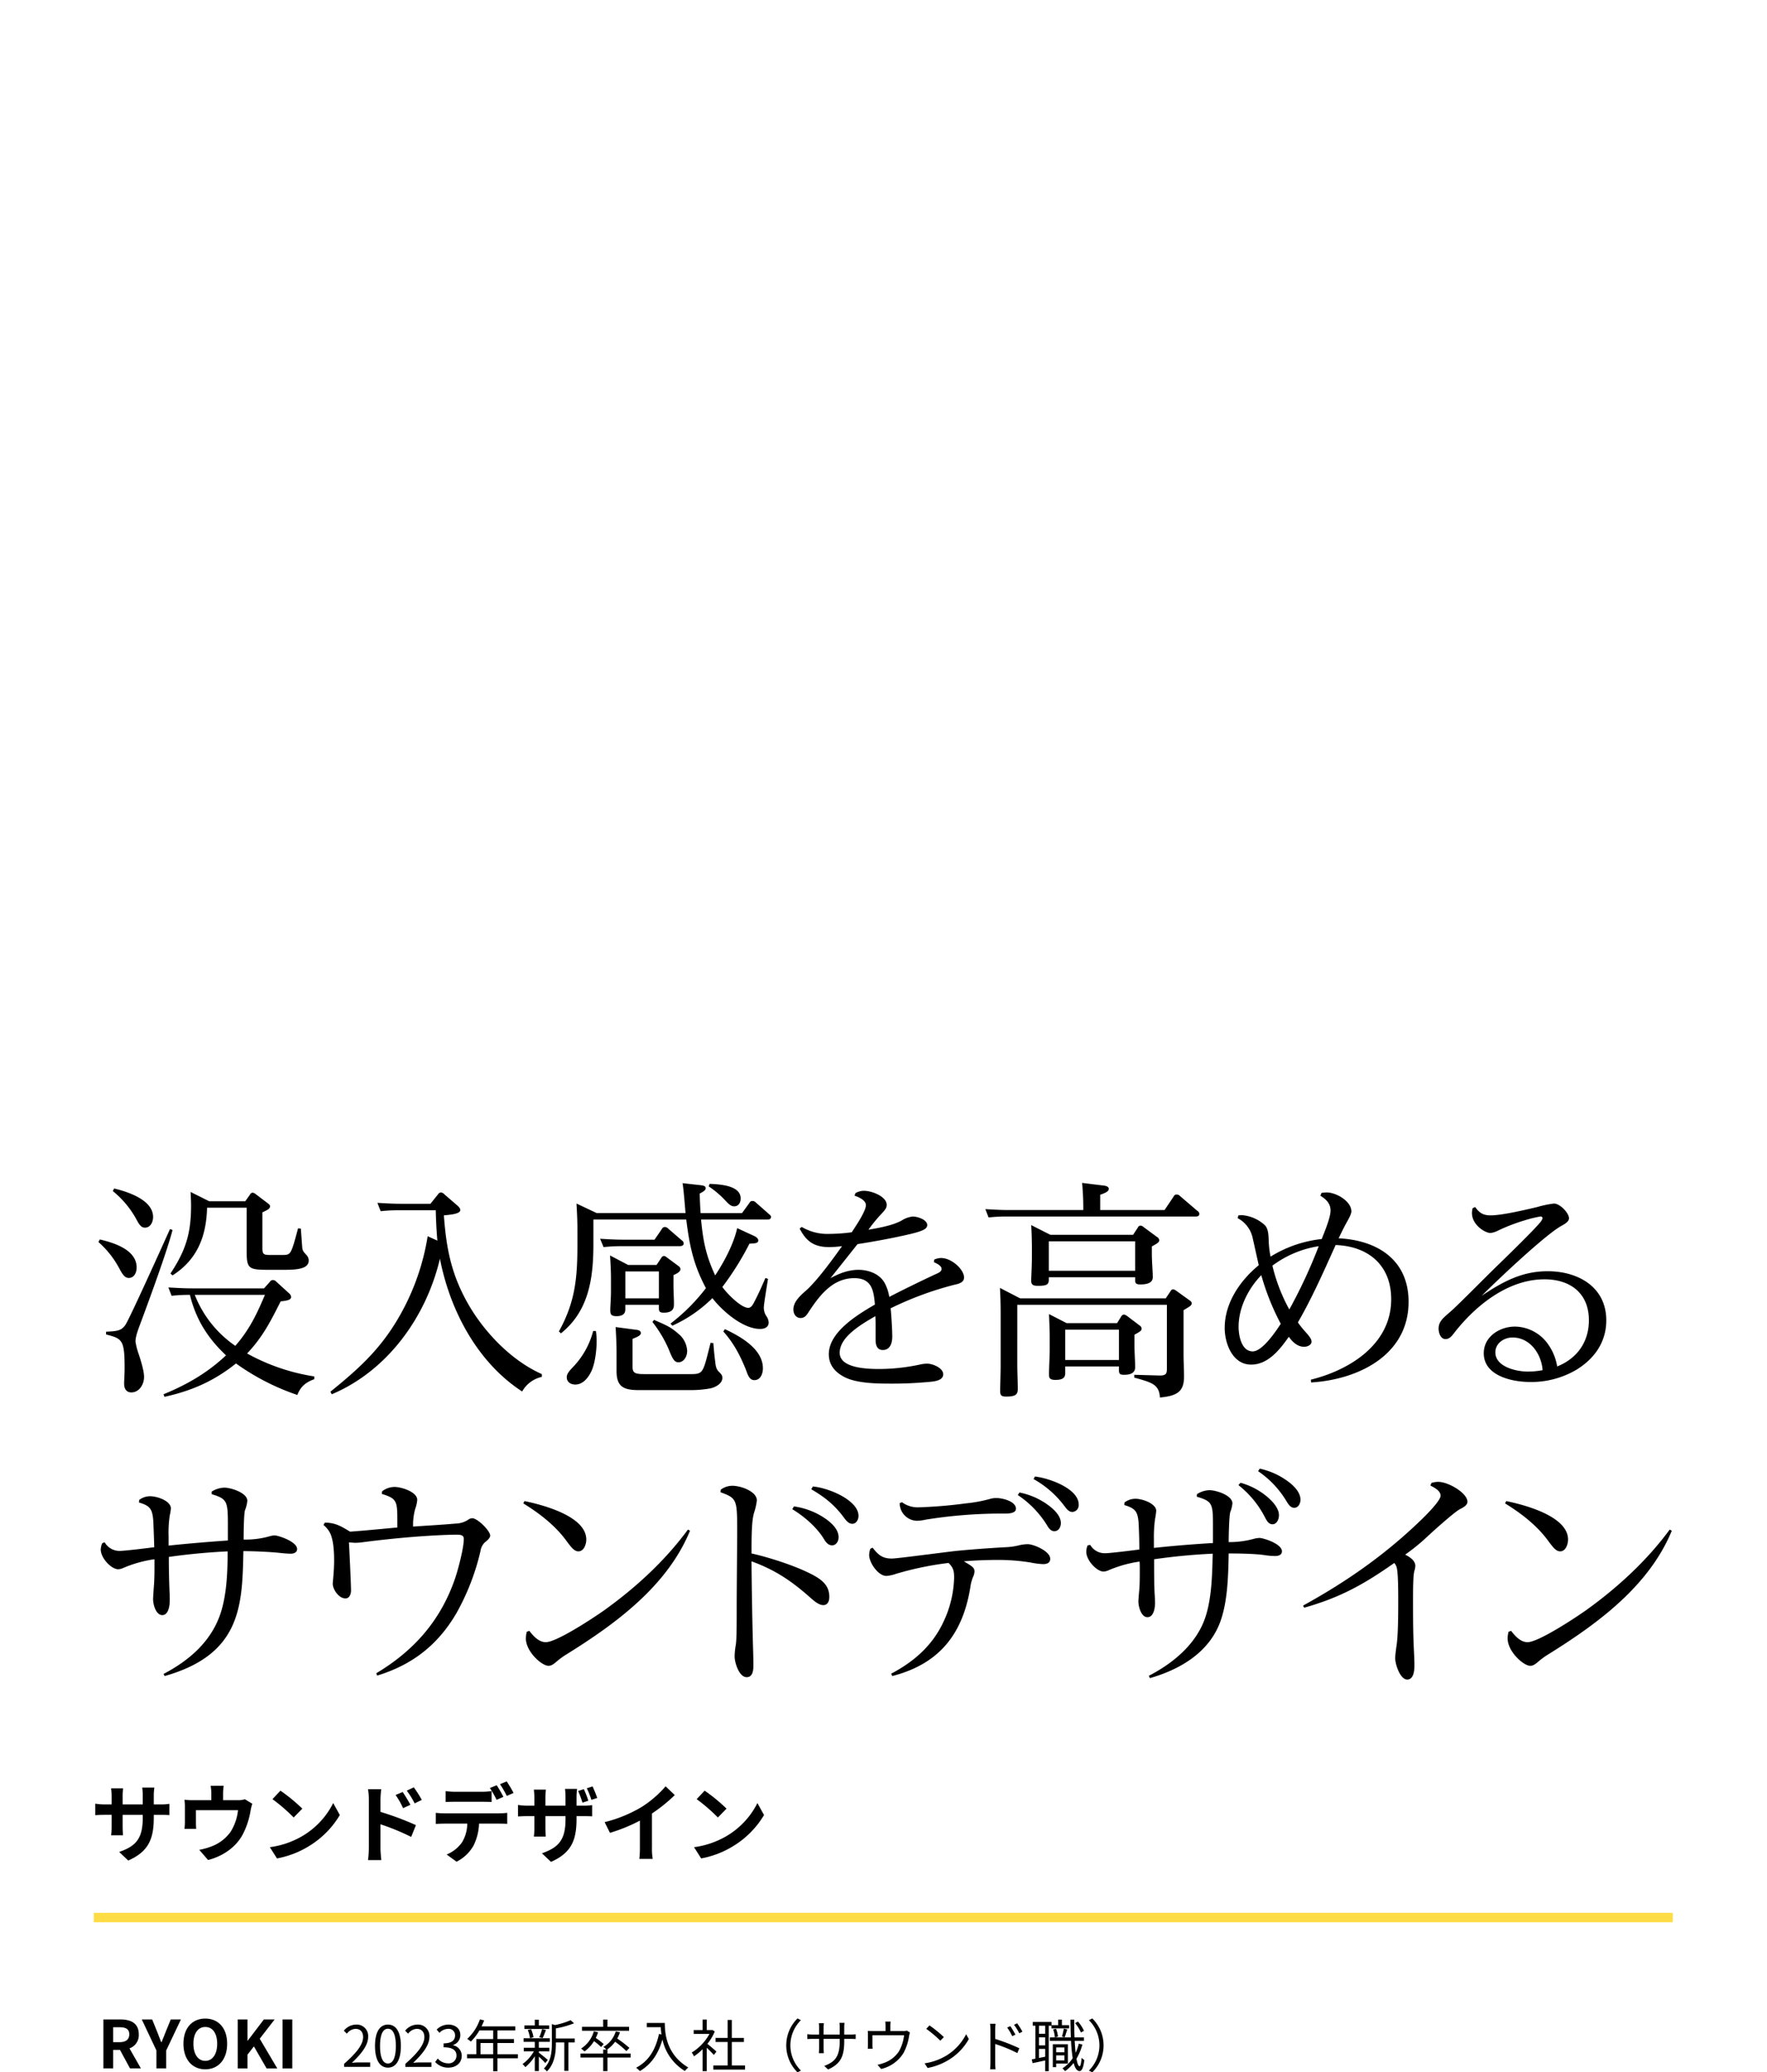 <?xml version="1.0" encoding="utf-8"?>
<svg xmlns="http://www.w3.org/2000/svg" id="ryoki_9.svg" width="750" height="879.44" viewBox="0 0 750 879.44">
  <defs>
    <style>
      .cls-1, .cls-2 {
        fill-rule: evenodd;
      }

      .cls-2 {
        fill: #fedc45;
      }

      .cls-3 {
        fill: none;
      }
    </style>
  </defs>
  <g id="svg">
    <path id="ryoki" class="cls-1" d="M43.894,1125.77h4.145v-7.85h2.885l4.257,7.85H59.8l-4.845-8.5a5.921,5.921,0,0,0,3.949-5.96c0-4.77-3.445-6.31-7.786-6.31H43.894v20.77Zm4.145-11.13v-6.33h2.689c2.661,0,4.145.75,4.145,3,0,2.21-1.484,3.33-4.145,3.33H48.039ZM66.4,1125.77h4.145v-7.6L76.791,1105H72.478l-2.073,5.07c-0.588,1.54-1.2,3-1.849,4.6H68.445c-0.644-1.6-1.2-3.06-1.793-4.6L64.58,1105h-4.4l6.218,13.17v7.6Zm20.738,0.39c5.49,0,9.271-4.12,9.271-10.85s-3.781-10.67-9.271-10.67-9.271,3.92-9.271,10.67C77.868,1122.04,81.649,1126.16,87.138,1126.16Zm0-3.59c-3.081,0-5.041-2.83-5.041-7.26,0-4.45,1.961-7.12,5.041-7.12s5.041,2.67,5.041,7.12C92.18,1119.74,90.219,1122.57,87.138,1122.57Zm13.772,3.2h4.145v-5.83l2.717-3.51,5.378,9.34h4.537l-7.45-12.59,6.33-8.18H112l-6.862,9.02h-0.084V1105H100.91v20.77Zm19.006,0h4.145V1105h-4.145v20.77Z" transform="translate(0 -248)"/>
    <path id="_2023年新卒入社_サウンド職_" data-name="2023年新卒入社（サウンド職）" class="cls-1" d="M146.049,1125.13h11.068v-1.9h-4.874c-0.888,0-1.969.1-2.881,0.17,4.13-3.92,6.891-7.5,6.891-11a4.834,4.834,0,0,0-5.114-5.22,6.739,6.739,0,0,0-5.186,2.6l1.272,1.25a4.905,4.905,0,0,1,3.65-2.04c2.184,0,3.241,1.46,3.241,3.48,0,3.03-2.545,6.53-8.067,11.36v1.3Zm18.622,0.31c3.337,0,5.474-3.05,5.474-9.18,0-6.1-2.137-9.08-5.474-9.08-3.362,0-5.5,2.96-5.5,9.08S161.309,1125.44,164.671,1125.44Zm0-1.75c-2.017,0-3.362-2.24-3.362-7.43,0-5.14,1.345-7.32,3.362-7.32,1.992,0,3.337,2.18,3.337,7.32C168.008,1121.45,166.663,1123.69,164.671,1123.69Zm7.385,1.44h11.069v-1.9h-4.874c-0.889,0-1.969.1-2.881,0.17,4.129-3.92,6.89-7.5,6.89-11a4.834,4.834,0,0,0-5.114-5.22,6.74,6.74,0,0,0-5.186,2.6l1.273,1.25a4.9,4.9,0,0,1,3.649-2.04c2.185,0,3.241,1.46,3.241,3.48,0,3.03-2.545,6.53-8.067,11.36v1.3Zm18.286,0.31c3.121,0,5.642-1.87,5.642-5.02a4.532,4.532,0,0,0-3.721-4.47v-0.09a4.407,4.407,0,0,0,3.121-4.26c0-2.78-2.161-4.42-5.114-4.42a7.03,7.03,0,0,0-4.922,2.12l1.177,1.39a5.125,5.125,0,0,1,3.649-1.7,2.7,2.7,0,0,1,2.977,2.78c0,1.9-1.248,3.37-4.874,3.37v1.68c4.058,0,5.474,1.41,5.474,3.5a3.248,3.248,0,0,1-3.577,3.3,5.823,5.823,0,0,1-4.37-2.02l-1.1,1.44A7.279,7.279,0,0,0,190.342,1125.44Zm13.6-5.69v-4.76h5.378v4.76h-5.378Zm15.87,0h-8.691v-4.76h7.035v-1.68h-7.035v-3.65h7.587v-1.73H204.4c0.384-.82.769-1.68,1.105-2.52l-1.8-.44a20.327,20.327,0,0,1-5.4,8.29,10.965,10.965,0,0,1,1.537,1.13,22.192,22.192,0,0,0,3.649-4.73h5.834v3.65h-7.155v6.44h-3.937v1.73h11.092v5.5h1.8v-5.5h8.691v-1.73Zm13.275-12.21h-4.37v-2.42h-1.728v2.42h-4.418v1.49h10.516v-1.49Zm-2.761,5.34a36.4,36.4,0,0,0,1.393-3.41l-1.633-.39a20.249,20.249,0,0,1-1.2,3.49Zm-3.889-.34a13.314,13.314,0,0,0-1.033-3.41l-1.392.36a13.8,13.8,0,0,1,.936,3.46Zm6.074,9.63c-0.552-.5-2.881-2.4-3.794-3.07v-0.58h4.466v-1.51h-4.466v-2.52h4.658v-1.52h-11.14v1.52h4.754v2.52h-4.682v1.51h4.3a16.82,16.82,0,0,1-4.826,5.41,7.566,7.566,0,0,1,1.2,1.3,19.4,19.4,0,0,0,4.01-4.62v6.3h1.728v-6.11a36.339,36.339,0,0,1,2.737,2.7Zm11.452-9.1h-8.019v-4.28a39.278,39.278,0,0,0,7.707-2.16l-1.44-1.32a32.457,32.457,0,0,1-6.675,2.07l-1.3-.41v8.36c0,3.36-.337,7.52-3.386,10.5a4.537,4.537,0,0,1,1.273,1.24c3.361-3.33,3.817-8.14,3.817-11.72v-0.6h3.578v12.06h1.752v-12.06h2.689v-1.68Zm23.047-4.95h-9.172v-3.07h-1.824v3.07h-8.98v1.68h19.976v-1.68Zm-10.78,7.33a30,30,0,0,0-3.362-2.6,15.611,15.611,0,0,0,.985-2.42l-1.8-.39a12.847,12.847,0,0,1-5.4,7.31,14,14,0,0,1,1.441,1.22,15.016,15.016,0,0,0,4.033-4.37,27.307,27.307,0,0,1,3,2.5Zm11.452,4.01h-9.844v-1.66H257.65a13.953,13.953,0,0,0,3.434-3.34,39.729,39.729,0,0,1,4.777,3.97l1.3-1.35a48.687,48.687,0,0,0-5.186-3.99,14.688,14.688,0,0,0,1.176-2.66l-1.8-.36a11.326,11.326,0,0,1-5.258,6.6,8.245,8.245,0,0,1,1.32,1.13h-1.392v1.66H246.39v1.71h9.628v5.76h1.824v-5.76h9.844v-1.71Zm6.865-12.97v1.78h5.906c0.048,0.91.144,1.96,0.312,3.07l-1.056-.17c-1.465,6.73-4.418,11.56-9.724,14.32a11.637,11.637,0,0,1,1.609,1.42c4.777-2.81,7.8-7.19,9.579-13.41a20.735,20.735,0,0,0,9.532,13.38,8.635,8.635,0,0,1,1.44-1.49c-9.411-5.59-9.963-14.65-9.963-18.9h-7.635Zm29.553,12.13c-0.6-.53-2.713-2.38-3.842-3.27a21.585,21.585,0,0,0,3.121-5.24l-1.008-.67-0.312.07h-2.089v-4.46h-1.752v4.46h-3.77v1.64h6.675a20.892,20.892,0,0,1-7.515,7.88,7.816,7.816,0,0,1,.936,1.61,22.654,22.654,0,0,0,3.674-3.01v9.32h1.752v-9.94c1.081,1.01,2.4,2.35,3.025,3.05Zm6.53,5.91v-9.97h5.114v-1.73h-5.114v-7.62h-1.776v7.62H303.72v1.73h5.138v9.97h-6.075v1.75h13.445v-1.75h-5.594Zm23.095-8.53a16,16,0,0,0,4.778,11.44l1.44-.75a15.029,15.029,0,0,1,0-21.38l-1.44-.74A15.961,15.961,0,0,0,333.729,1116Zm24.607-1.9v-0.86h2.641c1.057,0,1.945.05,2.209,0.07v-2.02a17.258,17.258,0,0,1-2.209.12h-2.641v-3a18.164,18.164,0,0,1,.12-1.97H356.3a13.368,13.368,0,0,1,.12,1.97v3h-6.842v-3.07a15,15,0,0,1,.12-1.76h-2.137a14.977,14.977,0,0,1,.1,1.76v3.07h-2.593a17.178,17.178,0,0,1-2.4-.17v2.09c0.288-.02,1.369-0.09,2.4-0.09h2.593v3.89c0,0.91-.072,1.95-0.1,2.19h2.113c-0.024-.24-0.1-1.3-0.1-2.19v-3.89h6.842v1.01c0,6.72-2.184,8.79-6.554,10.47l1.609,1.51C356.968,1123.78,358.336,1120.49,358.336,1114.1Zm19.71-8.21h-2.305a13.364,13.364,0,0,1,.12,1.8v2.23h-5.306a21.932,21.932,0,0,1-2.233-.09,16.066,16.066,0,0,1,.072,1.85v4.22c0,0.46-.024,1.11-0.072,1.54h2.089a9.245,9.245,0,0,1-.1-1.44v-4.3h13.421a17.658,17.658,0,0,1-2.281,7.01,12.8,12.8,0,0,1-6.507,4.83,12.653,12.653,0,0,1-2.5.68l1.561,1.8a15.246,15.246,0,0,0,9.508-6.8,22.474,22.474,0,0,0,2.353-7.23c0.1-.46.24-1.08,0.36-1.44l-1.3-.82a4.732,4.732,0,0,1-1.656.19H377.9v-2.23A10.557,10.557,0,0,1,378.046,1105.89Zm16.468,1.63-1.369,1.47a49.621,49.621,0,0,1,5.978,5.02l1.513-1.52A53.216,53.216,0,0,0,394.514,1107.52Zm-2.065,16.1,1.272,1.97a26.283,26.283,0,0,0,9.436-3.73,24,24,0,0,0,8.067-8.55l-1.152-2.04a22.663,22.663,0,0,1-8.019,8.84A24.824,24.824,0,0,1,392.449,1123.62Zm36.372-15.79-1.321.6a24.233,24.233,0,0,1,2.137,3.65l1.368-.62A36.281,36.281,0,0,0,428.821,1107.83Zm2.9-1.2-1.321.63a23.087,23.087,0,0,1,2.233,3.6l1.345-.67A32.134,32.134,0,0,0,431.726,1106.63Zm-11.333,16.7a26.242,26.242,0,0,1-.144,2.83h2.3c-0.072-.77-0.144-2.06-0.144-2.83v-7.91a61.2,61.2,0,0,1,9.412,3.85l0.84-2.04a81.272,81.272,0,0,0-10.252-3.97v-3.91a22.175,22.175,0,0,1,.168-2.5H420.2a15.1,15.1,0,0,1,.192,2.5v13.98Zm39.709-13.5a15.654,15.654,0,0,0-2.545-3.92l-1.224.65a16.7,16.7,0,0,1,2.473,3.96Zm-16.47,1.25h-2.641v-3.42h2.641v3.42Zm-2.641,10.25v-3.84h2.641v3.34Zm2.641-5.33h-2.641v-3.43h2.641V1116Zm2.665-8.34v1.13h7.491v-1.37h-3.049v-2.35h-1.585v2.35h-2.833v-1.37h-7.947v1.61h1.1v13.99l-1.513.28,0.312,1.61c1.537-.31,3.433-0.72,5.354-1.15v4.56h1.513v-19.29H446.3Zm5.618,4.93c0.312-.87.721-2.21,1.1-3.36l-1.465-.32a30.132,30.132,0,0,1-.816,3.37Zm-0.1,4.28v2.06h-3.5v-2.06h3.5Zm-3.5,5.5v-2.14h3.5v2.14h-3.5Zm4.946,1.34v-8.19h-6.387v9.71h1.441v-1.52h4.946Zm-6.243-14.48a12.562,12.562,0,0,1,.721,3.38l1.32-.31a11.478,11.478,0,0,0-.816-3.34Zm10.877,6.07a20.861,20.861,0,0,1-1.345,3.87c-0.168-1.49-.288-3.19-0.384-5.09h3.913v-1.47h-3.985c-0.1-2.33-.144-4.9-0.144-7.54h-1.585c0.024,2.67.072,5.21,0.168,7.54H445.6v1.47h9a67.261,67.261,0,0,0,.7,7.35,14.525,14.525,0,0,1-4.346,4.32,8.932,8.932,0,0,1,1.1,1.2,16.748,16.748,0,0,0,3.65-3.5c0.552,2.16,1.368,3.43,2.5,3.46,0.768,0.02,1.608-.96,2.04-4.71a5.188,5.188,0,0,1-1.176-.91c-0.144,2.23-.456,3.57-0.816,3.57-0.553-.02-1.009-1.2-1.345-3.19a23.089,23.089,0,0,0,2.5-6.03Zm10.513,0.7a15.96,15.96,0,0,0-4.777-11.43l-1.441.74a15.027,15.027,0,0,1,0,21.38l1.441,0.75A16,16,0,0,0,468.407,1116Z" transform="translate(0 -248)"/>
    <path id="長方形_1136" data-name="長方形 1136" class="cls-2" d="M39.8,1059.75H710v4.01H39.8v-4.01Z" transform="translate(0 -248)"/>
    <path id="サウンドデザイン" class="cls-1" d="M65.267,1019.36v-1.19h2.664c1.908,0,3.169.04,3.961,0.11v-4.79a21.38,21.38,0,0,1-3.961.25H65.267v-3.78a22.712,22.712,0,0,1,.252-3.35H60.37a23.772,23.772,0,0,1,.216,3.35v3.78H52.053v-3.56a22.161,22.161,0,0,1,.216-3.25H47.156c0.108,1.09.216,2.2,0.216,3.25v3.56h-3.06a23.3,23.3,0,0,1-3.889-.32v4.9c0.792-.07,2.088-0.15,3.889-0.15h3.06v4.9a29.172,29.172,0,0,1-.216,3.79H52.2c-0.036-.72-0.144-2.2-0.144-3.79v-4.9h8.533v1.37c0,8.87-3.061,11.96-10.01,14.38l3.853,3.64C63.107,1033.74,65.267,1028.3,65.267,1019.36Zm29.673-13.51H89.4a17.856,17.856,0,0,1,.288,3.32v2.77H81.978a28.736,28.736,0,0,1-3.673-.18,23.119,23.119,0,0,1,.18,3.1v6.23a27.3,27.3,0,0,1-.18,3.03h4.969c-0.072-.72-0.108-1.84-0.108-2.67v-5.26h17.859a21.384,21.384,0,0,1-3.2,9.26,17.568,17.568,0,0,1-8.173,6.16,29.163,29.163,0,0,1-5.077,1.41l3.745,4.32c6.409-1.66,11.81-5.48,14.691-10.81a33.538,33.538,0,0,0,3.348-10.19,23.944,23.944,0,0,1,.72-2.88l-3.132-1.91a8.958,8.958,0,0,1-2.989.39H94.688v-2.77A26.258,26.258,0,0,1,94.94,1005.85Zm24.093,2.06-3.385,3.6a74.9,74.9,0,0,1,9,7.78l3.672-3.75A73.042,73.042,0,0,0,119.033,1007.91Zm-4.5,23.99,3.025,4.76a39.246,39.246,0,0,0,13.358-5.08,38.369,38.369,0,0,0,13.322-13.33l-2.808-5.08a33.942,33.942,0,0,1-13.107,14.01A37.036,37.036,0,0,1,114.532,1031.9Zm56.39-23.42-3.024,1.26a31.141,31.141,0,0,1,3.168,5.59l3.133-1.41C173.37,1012.3,171.93,1010,170.922,1008.48Zm4.717-1.98-2.989,1.41a33.55,33.55,0,0,1,3.349,5.4l3.024-1.48A47.7,47.7,0,0,0,175.639,1006.5Zm-19.083,25.87a39.205,39.205,0,0,1-.36,5.01h5.653c-0.181-1.48-.361-4-0.361-5.01v-10.2a97.038,97.038,0,0,1,13.035,5.37l2.016-5.01a125.268,125.268,0,0,0-15.051-5.62v-5.26a39.2,39.2,0,0,1,.325-4.36H156.2a25.532,25.532,0,0,1,.36,4.36v20.72Zm32.59-24.28v4.64c1.08-.07,2.628-0.1,3.852-0.1h11.774c1.26,0,2.665.03,3.889,0.1v-4.64a28.275,28.275,0,0,1-3.889.29H193A26.933,26.933,0,0,1,189.146,1008.09Zm-4.177,9.22v4.72c1.008-.07,2.412-0.14,3.456-0.14h9.9a15.519,15.519,0,0,1-2.232,7.96,14.722,14.722,0,0,1-6.517,5.15l4.212,3.06a17.024,17.024,0,0,0,7.238-6.92,22.82,22.82,0,0,0,2.3-9.25h8.677c1.009,0,2.377.03,3.277,0.1v-4.68a28.131,28.131,0,0,1-3.277.22H188.425A28.176,28.176,0,0,1,184.969,1017.31Zm25.852-11.71-2.88,1.19a45.731,45.731,0,0,1,2.844,5.01l2.881-1.26A56.4,56.4,0,0,0,210.821,1005.6Zm4.249-1.62-2.845,1.19a42.694,42.694,0,0,1,2.881,4.97l2.88-1.26A56.65,56.65,0,0,0,215.07,1003.98Zm32.734,3.28-2.412.79a47.13,47.13,0,0,1,1.836,4.94l2.484-.8A36.685,36.685,0,0,0,247.8,1007.26Zm3.709-1.15-2.449.79a32.044,32.044,0,0,1,1.944,4.9l2.485-.79C253.025,1009.64,252.2,1007.55,251.513,1006.11Zm-6.806,13.79v-1.18h2.7c1.872,0,3.132.03,3.925,0.1v-4.79a21.391,21.391,0,0,1-3.961.25h-2.665v-3.78a23.205,23.205,0,0,1,.252-3.35h-5.148a23.79,23.79,0,0,1,.216,3.35v3.78h-8.534v-3.53a28.9,28.9,0,0,1,.216-3.28H226.6c0.108,1.12.216,2.2,0.216,3.25v3.56h-3.06a23.718,23.718,0,0,1-3.889-.32v4.9c0.792-.04,2.089-0.14,3.889-0.14h3.06v4.89a29.172,29.172,0,0,1-.216,3.79h5.041c-0.036-.72-0.144-2.16-0.144-3.79v-4.89h8.534v1.36c0,8.87-3.061,11.96-10.01,14.41l3.853,3.64C242.583,1034.28,244.707,1028.84,244.707,1019.9Zm11.923,1.37,2.268,4.54a71.233,71.233,0,0,0,12.71-5.19v11.53a40.261,40.261,0,0,1-.252,4.72h5.689a24.756,24.756,0,0,1-.324-4.72V1017.6a66.485,66.485,0,0,0,9.686-7.82l-3.889-3.71a45.9,45.9,0,0,1-10.153,8.75A57.653,57.653,0,0,1,256.63,1021.27Zm42.456-13.36-3.385,3.6a74.884,74.884,0,0,1,9,7.78l3.673-3.75A73.042,73.042,0,0,0,299.086,1007.91Zm-4.5,23.99,3.024,4.76a39.238,39.238,0,0,0,13.358-5.08,38.38,38.38,0,0,0,13.323-13.33l-2.809-5.08a33.933,33.933,0,0,1-13.106,14.01A37.043,37.043,0,0,1,294.585,1031.9Z" transform="translate(0 -248)"/>
    <path id="没入感を高める_サウンドデザイン" data-name="没入感を高める サウンドデザイン" class="cls-1" d="M48.466,752.361l-0.59,1.082a40.905,40.905,0,0,1,9.632,11.309c1.474,2.754,2.261,4.229,4.03,4.229,2.359,0,3.44-2.459,3.44-4.524C64.978,757.18,54.166,753.737,48.466,752.361Zm40.3,5.409L80.9,753.836c0.1,1.967.2,3.934,0.2,5.8,0,11.8-2.261,18.98-8.748,28.814l0.885,0.787c10.517-6.687,14.35-16.62,14.645-28.716h16.807v18.194c0,7.867.786,8.162,9.829,8.162h5.8c5.5,0,10.713-.3,10.713-3.934a3.284,3.284,0,0,0-.885-2.262c-1.278-1.376-1.769-1.966-1.867-3.343s-0.3-4.032-.59-7.966l-1.179-.1c-1.475,5.507-2.261,8.457-3.146,9.932-0.786,1.279-1.67,1.377-3.341,1.377h-5.5c-2.654,0-3.146-.393-3.146-2.95V762.49c2.163-.983,3.244-1.574,3.244-2.557,0-.492-0.3-0.787-1.081-1.377l-4.915-3.737a3.027,3.027,0,0,0-1.376-.688,1.441,1.441,0,0,0-1.179.885L104.1,757.77H88.763ZM45.026,813.137v1.18c6.978,1.77,7.863,2.36,7.863,14.456,0,2.459-.2,4.819-0.2,6.491,0,1.967.885,3.638,3.047,3.638,3.342,0,5.406-3.343,5.406-6.589,0-2.655-1.474-7.277-2.359-9.932a27.56,27.56,0,0,1-1.278-5.114c0-1.869.983-4.622,1.671-6.491,3.538-9.441,11.795-31.863,14.055-40.812l-1.081-.393C69.7,775.078,55.346,806.843,53.38,809.99,51.709,812.743,49.645,812.94,45.026,813.137ZM42.372,774l-0.59,1.082A39.974,39.974,0,0,1,50.431,785.9c1.376,2.556,2.359,4.425,4.226,4.425,2.359,0,3.342-2.36,3.342-4.425C58,778.323,48.269,775.373,42.372,774Zm62.51,48.385c6.684-7.081,9.927-13.572,14.252-22.127,3.047-.3,4.423-0.689,4.423-1.869a2.158,2.158,0,0,0-.786-1.475l-5.5-5.015a2.059,2.059,0,0,0-1.376-.689,1.425,1.425,0,0,0-1.278.689l-2.556,2.851H81.49c-3.342,0-6.683-.2-10.025-0.393l1.376,3.54a68.442,68.442,0,0,1,7.765-.393c2.555,10.424,7.568,18.39,15.333,25.667-7.961,7.475-16.512,12.392-26.537,16.522l0.393,1.082c11.6-2.557,21.034-6.687,30.371-14.161a98.986,98.986,0,0,0,26.046,13.374c1.376-3.639,3.636-5.409,7.175-6.687v-1.18A85.983,85.983,0,0,1,104.882,822.381Zm-5.012-3.246A47.1,47.1,0,0,1,82.67,797.5h29.781C109.01,805.663,105.767,812.448,99.87,819.135ZM182.7,758.851h-12.58c-3.342,0-6.586-.2-9.927-0.393l1.376,3.54a68.43,68.43,0,0,1,7.764-.393h15.628c0.1,4.327.3,8.556,0.688,12.883l-4.128-1.869a99.878,99.878,0,0,1-13.367,36.289c-7.667,12.588-16.611,20.553-27.914,29.7l0.59,1.082c23.785-10.031,40.1-32.945,45.9-57.53,4.226,21.832,15.824,43.959,34.892,56.35a12.779,12.779,0,0,1,8.354-6.2v-1.18c-12.58-5.605-23.687-17.013-30.665-28.716-7.568-12.883-9.829-23.9-10.91-38.648,3.243-.3,6.978-0.689,6.978-2.262,0-.885-1.081-1.771-1.769-2.361l-4.914-4.228a2.692,2.692,0,0,0-1.475-.885,1.624,1.624,0,0,0-1.277.786Zm70.541,3.934-8.551-4.032c0.2,3.54.393,7.179,0.393,10.818v6.589c0,14.063-.885,24.29-7.863,36.878l0.885,0.787c11.892-9.539,13.76-23.5,13.76-37.862V765.539h39.413c1.376,11.014,3.047,19.176,8.354,29.109A80.7,80.7,0,0,1,284.59,809.7l0.787,0.885a57.7,57.7,0,0,0,17-11.7c4.227,5.507,12.974,13.079,20.248,13.079,1.867,0,3.636-.688,3.636-2.753a5.174,5.174,0,0,0-.884-2.557,6.473,6.473,0,0,1-1.18-3.737c0-1.574,1.474-10.031,1.769-12.195l-1.081-.393c-1.474,3.442-2.948,6.786-4.718,10.129-0.491.984-1.277,2.557-2.555,2.557-3.145,0-9.239-6.294-11.008-8.851a122.568,122.568,0,0,0,11.5-18.39c2.851-.1,3.735-0.295,3.735-1.377,0-1.18-1.671-1.868-2.555-2.261l-6.389-2.951c-1.474,6.688-5.5,14.26-9.337,20.062-3.932-8.457-5.111-14.554-6-23.7H325.38c0.786,0,1.867,0,1.867-1.082,0-.492-0.1-0.59-0.786-1.18l-5.7-5.016a1.855,1.855,0,0,0-1.376-.59,1.279,1.279,0,0,0-1.278.787l-3.145,4.327H297.368c-0.2-2.754-.3-5.507-0.393-8.261,1.671-.885,2.555-1.475,2.555-2.262,0-.885-0.688-1.18-2.752-1.376L289.7,750.1c0.492,2.655.983,9.441,1.278,12.686H253.237ZM301.2,750.394l-0.393,1.082a39.066,39.066,0,0,1,6.88,5.8c1.671,1.77,2.555,2.655,3.931,2.655,1.966,0,2.752-1.672,2.752-3.343C314.371,751.181,306.017,750.591,301.2,750.394ZM254.711,773.7l1.474,3.54a66.738,66.738,0,0,1,7.667-.393h24.375c0.786,0,1.966-.1,1.966-1.18a1.677,1.677,0,0,0-.786-1.279l-5.7-4.917a2.432,2.432,0,0,0-1.474-.786,1.583,1.583,0,0,0-1.376.983l-3.047,4.425H264.638C261.3,774.094,258.053,773.9,254.711,773.7ZM266.6,784.814l-7.666-4.032c0.2,3.343.393,6.589,0.393,9.932v5.016c0,3.344-.3,6.491-0.3,8.261s0.393,2.557,2.654,2.557c1.965,0,3.734-.59,3.734-2.852v-1.967h14.252V803.2c0,1.278.3,1.868,2.064,1.868,4.128,0,4.325-2.163,4.325-3.638,0-2.754-.2-5.311-0.2-7.769v-4.524c1.081-.492,2.949-1.377,2.949-2.459a1.569,1.569,0,0,0-.786-1.376l-4.915-3.639a2.617,2.617,0,0,0-1.376-.688,1.647,1.647,0,0,0-1.081.885l-1.966,2.95H266.6Zm-1.18,2.753h14.252v11.408H265.424V787.567Zm12.188,20.554-0.688.885a52.43,52.43,0,0,1,6.88,11.506c1.474,3.639,2.261,5.606,4.128,5.606,2.261,0,3.735-2.36,3.735-4.819a9.983,9.983,0,0,0-3.833-7.376C284.3,810.776,281.74,809.99,277.612,808.121ZM261.3,811.17c0.2,3.54.394,7.08,0.394,10.621v7.966c0,6.49,2.653,8.162,9.337,8.162h21.132a47.715,47.715,0,0,0,9.14-.688c2.163-.394,5.308-1.967,5.308-4.524,0-1.082-.59-1.672-1.475-2.557-1.179-1.18-1.376-2.459-1.572-4.327-0.3-2.36-.492-4.131-0.786-7.868l-1.18-.1-0.688,2.754c-2.457,9.736-2.654,10.522-7.47,10.522H273.287c-4.521,0-4.816-.885-4.816-3.737V816.185c2.752-1.082,3.539-1.672,3.539-2.458,0-1.279-1.671-1.377-2.556-1.476Zm46.392,0.885-0.688.983c4.423,4.917,7.175,10.228,9.632,16.325,0.786,2.164,1.474,4.327,3.538,4.327,2.654,0,3.637-2.753,3.637-5.015C323.807,820.414,314.175,815.1,307.688,812.055Zm-54.746.787h-1.179A34.568,34.568,0,0,1,243.8,827.5c-2.064,2.163-3.243,3.442-3.243,4.917,0,2.163,1.769,3.147,3.636,3.147,3.047,0,5.21-2.557,6.487-5.016,1.868-3.343,2.556-9.539,2.556-13.374A31.938,31.938,0,0,0,252.942,812.842ZM368.6,769.866a65.34,65.34,0,0,1,5.012-6.2c1.868-1.967,2.752-2.95,2.752-4.327,0-3.54-6.192-6-9.73-6a7.654,7.654,0,0,0-3.538.984l-0.394,1.081c1.671,0.59,4.817,1.869,4.817,4.032,0,2.361-3.342,7.474-6,11.507a76.194,76.194,0,0,1-9.435.688,21.516,21.516,0,0,1-11.795-2.95l-0.885.688c2.851,5.507,6.193,7.867,12.581,7.867a49.879,49.879,0,0,0,5.406-.393c-3.833,5.409-10.615,14.751-15.431,18.98-2.261,1.967-5.209,4.622-5.209,7.868,0,1.868,1.081,3.638,3.047,3.638,1.67,0,2.457-1.081,3.243-2.262,4.62-7.08,10.222-14.653,19.559-14.653,7.47,0,8.256,5.311,8.748,11.211-7.274,4.229-19.559,11.605-19.559,21.046,0,4.622,2.653,7.671,6.683,9.736,4.718,2.458,12.679,2.753,17.987,2.753a168.521,168.521,0,0,0,18.674-.786c1.966-.2,5.209-0.689,5.209-3.147,0-2.754-4.521-4.524-6.781-4.524a13.066,13.066,0,0,0-2.752.3,83.86,83.86,0,0,1-17.2,1.967c-4.717,0-17.2-.1-17.2-6.884,0-6.491,8.256-11.605,15.136-15.538,0.1,1.573.1,3.048,0.1,4.523v5.606c0,2.065.589,4.229,3.047,4.229,3.243,0,4.029-3.147,4.029-5.7,0-2.852-.393-9.146-0.688-12a139.835,139.835,0,0,1,26.833-9.933c1.769-.393,4.324-0.885,4.324-3.147,0-3.343-5.209-8.26-9.73-8.26a7.226,7.226,0,0,0-2.949.688l-0.1,1.082c1.081,0.491,3.243,1.475,3.243,2.852,0,1.18-1.474,1.77-2.358,2.163-4.325,1.967-15.628,7.474-19.854,9.736a17.75,17.75,0,0,0-2.163-6.294c-2.26-3.639-6.782-5.212-10.91-5.212-4.324,0-8.256,1.573-11.892,3.54q5.9-7.375,11.5-14.456c7.077-1.082,15.53-2.655,22.213-4.229,5.308-1.278,7.372-2.163,7.372-3.835,0-2.36-4.227-3.639-6.094-3.639a10.491,10.491,0,0,0-4.718,1.672C378.819,768.1,373.02,769.079,368.6,769.866Zm98.379-8.359v-6.491c1.671-.59,3.637-1.279,3.637-2.459s-1.573-1.376-2.458-1.475L459.31,750c0.294,3.443.491,6.983,0.491,10.425v1.082H428.054c-3.243,0-6.585-.2-9.828-0.394l1.376,3.541a66.722,66.722,0,0,1,7.666-.394h79.907c0.787,0,1.868,0,1.868-1.082a1.446,1.446,0,0,0-.786-1.278l-7.47-6.392a1.852,1.852,0,0,0-1.376-.59,1.354,1.354,0,0,0-1.278.885l-3.833,5.7H466.976Zm-21.132,10.522-8.158-4.13c0.2,3.245.3,6.589,0.3,9.834v3.639c0,3.934-.3,8.556-0.3,10.227,0,1.967,1.376,2.066,3.047,2.066,3.833,0,4.423-.689,4.423-2.754v-0.885h36.661v0.983c0,1.279,0,2.066,2.163,2.066s5.307-.3,5.307-3.049c0-2.557-.393-6.589-0.393-10.129v-2.951c2.359-1.278,3.145-1.77,3.145-2.655a1.777,1.777,0,0,0-.983-1.377l-5.6-4.13a2.621,2.621,0,0,0-1.376-.688,1.3,1.3,0,0,0-1.081.786l-2.064,3.147H445.844Zm-0.688,2.754h36.661v12.489H445.156V774.783Zm-12.187,24.192-8.551-4.425c0.2,3.54.3,7.08,0.3,10.719V827.1c0,3.934-.2,8.359-0.2,11.31,0,1.77.59,2.262,2.555,2.262,3.834,0,4.915-.787,4.915-3.147,0-3.442-.2-6.983-0.2-10.425V801.729h63.494v26.946c0,2.163-.2,3.147-3.342,3.048l-10.517-.295v1.18c7.765,2.164,10.517,2.951,10.91,8.458,7.666-.688,10.222-2.754,10.222-8.949,0-3.147-.2-6.2-0.2-9.244V803.991c2.654-1.574,3.44-1.967,3.44-2.852,0-.689-0.294-0.885-0.982-1.377l-5.6-4.032a3.039,3.039,0,0,0-1.278-.59,1.3,1.3,0,0,0-1.081.787l-2.064,3.048H432.969ZM474.151,809.5H452.724l-7.469-3.835c0.1,3.245.294,6.49,0.294,9.834v5.015c0,3.541-.294,7.179-0.294,10.818,0,1.18.1,2.262,2.653,2.262,2.064,0,4.227-.295,4.227-2.754v-2.95h22.8v1.475c0,1.475.2,2.065,2.163,2.065,2.26,0,4.717-.491,4.717-3.245,0-2.557-.3-6.1-0.3-9.834v-3.934c2.163-1.18,3.047-1.672,3.047-2.557a1.667,1.667,0,0,0-.884-1.377l-5.308-4.032a2.921,2.921,0,0,0-1.277-.59,1.387,1.387,0,0,0-1.18.787Zm0.786,2.753v12.883h-22.8V812.251h22.8Zm75.947-3.048c6.093-10.523,11.008-21.734,16.021-32.847,13.858,0.492,23.588,8.556,23.588,23.013,0,19.078-17.5,29.994-34.105,34.125l0.1,1.18c19.854-1.18,41.379-11.507,41.379-34.224,0-17.9-13.367-26.159-29.683-26.946,1.18-2.458,2.359-4.917,3.539-6.982s1.867-3.639,1.867-4.425c0-4.327-6.389-8.064-10.517-8.064a16.113,16.113,0,0,0-2.162.2l-0.491,1.18c2.358,1.475,4.324,3.246,4.324,6.294s-2.555,9.048-3.735,12.1a51.608,51.608,0,0,0-21.721,7.474,39.8,39.8,0,0,1-.786-6.785c-0.1-2.164-.1-5.016-1.671-6.589A16.178,16.178,0,0,0,527,763.67c-0.295,0-.983.1-1.376,0.1l-0.3,1.18a12.524,12.524,0,0,1,6.29,8.064c0.688,3.048,1.475,6.589,2.654,11.9-7.863,6.491-14.448,15.932-14.448,26.651,0,6.589,3.342,15.538,11.2,15.538,7.273,0,12.187-6.392,16.021-11.8,1.572,2.164,3.636,4.229,6.486,4.229,1.475,0,3.146-.787,3.146-2.164,0-1.081-.787-2.163-2.556-4.13A41.713,41.713,0,0,1,550.884,809.2Zm-3.637-5.507a73.616,73.616,0,0,1-7.175-18.587,44.122,44.122,0,0,1,19.658-8.261A214.336,214.336,0,0,1,547.247,803.7Zm-11.893-14.555a104.152,104.152,0,0,0,8.256,20.652c-2.064,3.147-7.764,11.7-11.892,11.7-4.816,0-6-6.786-6-10.425C525.722,802.909,529.85,794.845,535.354,789.141Zm114.09,45.336a37.625,37.625,0,0,0,19.854-5.311c7.568-4.72,12.483-11.7,12.483-20.848,0-14.26-12.09-20.849-24.867-20.849-11.008,0-19.166,4.524-28.012,10.424,6.585-6.588,26.734-25.667,33.713-29.6,1.965-1.082,3.341-1.967,3.341-3.343,0-2.066-3.734-6.2-6.388-6.2a43.372,43.372,0,0,0-7.077,1.475c-4.914,1.18-15.038,3.541-19.756,3.541-3.145,0-4.816-.984-6.585-3.541l-1.081.492a7.473,7.473,0,0,0-.295,2.065c0,5.016,5.5,8.457,7.863,8.457a9.02,9.02,0,0,0,3.145-.983,77.559,77.559,0,0,1,11.2-4.327,50.187,50.187,0,0,1,6.782-1.672,0.827,0.827,0,0,1,.983.689,4.584,4.584,0,0,1-1.18,1.966c-2.457,3.049-13.76,14.064-17.3,17.5-6.487,6.294-12.778,12.785-19.363,19.079-3.735,3.442-6.29,4.819-6.29,8.359,0,1.672.786,4.426,2.948,4.426,1.573,0,2.654-1.279,3.539-2.459,9.042-11.7,22.9-22.914,38.43-22.914,11.008,0,18.871,5.9,18.871,17.407,0,9.146-5.012,16.226-13.465,19.57a22.417,22.417,0,0,0-3.735-9.244,17.486,17.486,0,0,0-14.153-7.671c-6.487,0-13.269,4.229-13.269,11.309C629.787,831.92,641.876,834.477,649.444,834.477Zm5.308-5.016a33.505,33.505,0,0,1-6.389.591c-4.718,0-13.662-1.967-13.662-8.163,0-3.835,3.637-6.294,7.273-6.294C649.444,815.6,654.26,822.577,654.752,829.461ZM69.892,959.269c32.533-9.244,32.927-29.9,33.418-53.007,4.423,0,11.5.3,15.824,0.787,1.868,0.2,3.44.3,4.227,0.3,1.277,0,2.752-.492,2.752-1.967,0-3.147-7.962-5.8-9.633-5.8a10.87,10.87,0,0,0-2.457.492,37.828,37.828,0,0,1-10.615,1.278c0-3.147.1-11.014,0.59-12.489a14.862,14.862,0,0,0,.983-3.934c0-3.442-6.979-5.606-9.731-5.606a10.593,10.593,0,0,0-5.406,1.672v1.082c6.29,1.967,6.88,2.754,6.88,12.293v7.376c-8.453.59-16.807,1.278-25.162,2.163v-3.835a48.116,48.116,0,0,1,.491-8.949,24.332,24.332,0,0,0,.492-2.951c0-3.245-5.8-5.212-8.846-5.212a7.7,7.7,0,0,0-4.62,1.574l-0.1,1.081c5.308,1.574,6,3.049,6.192,10.523,0.1,2.262.2,5.016,0.295,8.458-2.949.393-12.581,1.573-14.743,1.573a7.264,7.264,0,0,1-6.29-3.639l-0.983.3a6.7,6.7,0,0,0-.688,2.754c0,3.639,4.521,8.359,7.372,8.359a5.281,5.281,0,0,0,2.064-.492A51.963,51.963,0,0,1,65.568,909.7v2.852c0,1.869,0,5.114-.2,7.868-0.2,2.655-.393,5.7-0.393,6.2,0,2.262,1.179,6.786,3.932,6.786,2.654,0,3.145-4.229,3.145-6.1,0-1.279,0-2.655-.1-3.934-0.2-4.917-.295-9.736-0.295-14.653,8.256-1.18,16.611-1.967,24.965-2.36,0,10.916-.688,20.062-3.44,27.536C89.058,945.01,80.114,952.779,69.4,958.384Zm105.441-63.431a25.946,25.946,0,0,1,.885-7.474,14.737,14.737,0,0,0,.884-3.835c0-3.442-6.782-5.508-9.632-5.508a8.724,8.724,0,0,0-5.308,1.869l-0.1,1.082c6.291,1.967,6.585,2.95,6.585,11.211v3.049c-6.683.59-13.367,1.278-20.05,1.77-3.735-2.262-6.291-3.836-10.713-3.836l-0.59.984a10.661,10.661,0,0,1,3.047,3.933c1.277,3.246,1.474,7.769,1.474,11.31,0,4.032-.59,9.244-0.59,9.637,0,2.459,2.556,6.294,5.406,6.294,1.769,0,2.359-1.966,2.359-3.343,0-2.656-.688-17.014-0.885-20.456,0.983,0.1,1.966.2,2.851,0.2a23.913,23.913,0,0,0,2.653-.2q11.2-1.474,22.41-2.36c5.209-.393,12.876-0.885,17.888-0.885,1.868,0,2.949.3,2.949,1.77,0,3.934-2.359,12.785-3.637,16.62-6.094,17.9-17.4,30.781-33.516,40.419l0.393,0.984c14.842-4.524,25.752-12.982,33.615-26.455a99.82,99.82,0,0,0,10.221-26.356,6.374,6.374,0,0,1,1.77-3.638c1.376-1.082,2.359-2.065,2.359-2.951,0-2.065-5.406-7.375-7.569-7.375a2.967,2.967,0,0,0-1.572.491,9.9,9.9,0,0,1-5.5,1.771C188.012,895.051,181.034,895.445,175.333,895.838ZM222.112,886c6.88,4.229,13.662,9.441,18.478,16.128,1.966,2.655,3.243,4.229,4.914,4.229,2.359,0,3.342-3.049,3.342-5.016,0-9.932-18.576-14.751-26.243-16.325Zm1.474,54.482a12.769,12.769,0,0,0-.393,2.753c0,5.7,6.782,11.7,9.632,11.7,1.278,0,2.359-.885,3.735-2.065a31.34,31.34,0,0,1,4.128-2.95c20.837-12.982,42.558-28.913,52.191-52.319l-0.885-.491c-9.73,13.276-22.41,24.88-35.777,34.42-4.324,3.048-19.952,13.374-24.571,13.374-2.949,0-5.308-2.655-6.979-4.819Zm95.4-33.24c0-8.654.1-13.965,1.082-17.308a26.225,26.225,0,0,0,1.179-5.213c0-3.737-6.684-6.2-10.418-6.2a8.235,8.235,0,0,0-4.915,1.672l-0.1,1.081c6.782,2.459,7.077,3.049,7.077,15.539,0,8.359-.2,25.372-0.2,33.731,0,6.1,0,13.375-.393,15.538a30.648,30.648,0,0,0-.492,4.917c0,2.459,1.868,8.753,5.111,8.753,2.654,0,2.851-3.049,2.851-4.917,0-3.246-.1-6.393-0.2-9.539-0.3-11.6-.491-23.111-0.59-34.715,10.517,3.835,17.4,8.654,25.653,16.029,1.278,1.082,3.047,2.557,4.816,2.557,1.966,0,2.556-1.868,2.556-3.442,0-4.228-2.261-6.589-5.7-8.654C339.431,913.048,326.949,909.016,318.987,907.246Zm25.358-27.241c5.9,3.442,10.026,6.786,14.056,12.293,0.786,1.082,1.867,2.36,3.341,2.36,1.769,0,2.654-1.869,2.654-3.344,0-6.49-12.188-11.8-19.363-12.489Zm-8.059,8.457c5.5,3.344,10.713,8.064,13.564,12.883,0.786,1.279,1.769,2.459,3.341,2.459,1.671,0,2.752-1.672,2.752-3.442,0-3.147-2.653-5.7-5.012-7.474a31.049,31.049,0,0,0-13.957-5.606Zm102.4-12.784a41.553,41.553,0,0,1,13.367,11.8c0.787,0.983,1.671,2.163,3.145,2.163a2.893,2.893,0,0,0,2.654-3.146c0-6.589-11.991-11.113-18.576-11.9Zm-6.683,6.785a41.545,41.545,0,0,1,12.384,12.785c0.688,1.18,1.572,2.557,3.145,2.557,1.867,0,2.752-1.869,2.752-3.442,0-2.852-2.457-5.311-4.521-6.982a30.576,30.576,0,0,0-13.072-6Zm-50.127,3.443a7.483,7.483,0,0,0,7.273,7.474,19.169,19.169,0,0,0,3.834-.492,203.276,203.276,0,0,1,29.977-2.557H426.3c1.474,0,4.914,0,4.914-2.065,0-3.147-5.7-4.524-8.158-4.524a9.163,9.163,0,0,0-2.26.2A60.086,60.086,0,0,1,409.89,886a197.4,197.4,0,0,1-19.952,1.672,11.2,11.2,0,0,1-7.077-2.164ZM409.1,910.59c4.619-.394,9.337-0.591,14.055-0.591a85.4,85.4,0,0,1,14.251,1.082,34.171,34.171,0,0,0,5.308.689c1.474,0,3.047-.394,3.047-2.262,0-3.246-7.077-6.2-9.534-6.2a16.229,16.229,0,0,0-3.735.492,27.481,27.481,0,0,1-5.6.787c-6.979.393-13.957,0.885-20.935,1.573-4.718.492-25.064,3.245-27.423,3.245-4.029,0-5.8-1.573-8.157-4.622l-0.983.492a9.619,9.619,0,0,0-.492,2.557c0,3.442,3.932,8.949,7.274,8.949a14.76,14.76,0,0,0,4.128-.885,134.141,134.141,0,0,1,22.311-4.622c2.064,2.065,2.359,3.442,2.359,6.294a46.43,46.43,0,0,1-4.423,18.488c-4.718,10.228-12.483,17.014-22.311,22.226l0.491,0.983c19.854-5.114,29.879-17.7,33.123-37.665a17.716,17.716,0,0,1,1.081-4.229,5.739,5.739,0,0,0,.688-2.557C413.625,913.245,412.446,912.556,409.1,910.59Zm124.9-38.256a40.531,40.531,0,0,1,12.188,12.981c0.688,1.082,1.572,2.557,3.145,2.557,1.769,0,2.653-1.868,2.653-3.442,0-2.852-2.358-5.409-4.422-7.08a31.194,31.194,0,0,0-12.876-6.1Zm-8.354,5.9A41.273,41.273,0,0,1,536.954,892c0.688,1.278,1.474,2.852,3.145,2.852,1.867,0,2.752-2.164,2.752-3.836,0-2.557-2.064-5.113-3.833-6.785a29.706,29.706,0,0,0-12.483-6.983Zm-35.875,26.651v-3.541a56.77,56.77,0,0,1,.491-8.752,27.365,27.365,0,0,0,.492-3.442c0-2.951-5.6-5.114-8.846-5.114a7.708,7.708,0,0,0-4.62,1.573l-0.1,1.082c5.111,1.574,6,2.852,6.192,9.834,0.1,2.262.2,5.213,0.2,9.048-5.21.688-12.778,1.574-14.547,1.574a7.059,7.059,0,0,1-6.29-3.541l-1.081.2a6.588,6.588,0,0,0-.59,2.753c0,3.639,4.521,8.36,7.273,8.36a5.281,5.281,0,0,0,2.064-.492,52.288,52.288,0,0,1,13.269-3.737c0.1,0.983.1,1.967,0.1,2.852,0,3.147,0,6.785-.2,8.949s-0.394,4.622-.394,5.114c0,2.163,1.18,6.687,3.834,6.687,2.752,0,3.243-4.13,3.243-6.1,0-1.377-.1-2.754-0.2-4.032-0.2-4.819-.2-9.638-0.2-14.457,8.256-1.18,16.512-1.966,24.867-2.36-0.2,8.753-.393,19.374-3.342,27.635-3.932,11.014-13.662,18.98-23.786,24.192l0.492,0.983c11.991-3.442,23.687-10.031,29-21.832,4.029-8.949,4.226-21.439,4.422-31.076,4.227,0,11.7.1,15.726,0.787a29.25,29.25,0,0,0,4.128.295c1.278,0,2.752-.492,2.752-1.967,0-3.246-7.961-5.7-9.533-5.7a10.716,10.716,0,0,0-2.458.393,38.814,38.814,0,0,1-10.615,1.377c0-3.049.2-11.408,0.688-12.785A13.594,13.594,0,0,0,523.1,886c0-3.442-6.978-5.606-9.73-5.606a10.252,10.252,0,0,0-5.308,1.672l-0.1,1.082c6.487,1.967,6.88,2.754,6.88,12v7.67C506.386,903.312,498.13,904,489.776,904.886Zm106.65,2.852a84.415,84.415,0,0,0,8.158-6.491c3.145-2.95,12.679-11.6,15.234-12.883,1.18-.59,3.047-1.573,3.047-3.049,0-3.638-7.961-8.457-12.482-8.457a9.651,9.651,0,0,0-2.851.492l-0.393,1.081c2.359,1.181,4.325,2.459,4.325,4.328s-5.111,7.277-8.748,10.719c-15.136,14.555-31.255,25.766-49.635,35.9l0.492,0.885c15.332-4.327,25.358-9.933,38.233-18.98a4.94,4.94,0,0,1,1.18,2.754c0.491,2.753.491,10.03,0.491,13.079,0,4.917,0,14.456-.688,19.079-0.2,1.376-.589,4.228-0.589,5.507,0,2.557,2.064,9.047,5.11,9.047,2.753,0,3.047-3.933,3.047-5.9,0-3.541-.294-7.179-0.393-10.818-0.2-5.7-.2-11.7-0.2-17.5,0-5.606.1-10.326,0.589-11.9a8.437,8.437,0,0,0,.393-2.066C600.75,910.2,598.293,908.721,596.426,907.738ZM638.82,886c6.88,4.229,13.662,9.441,18.478,16.128,1.966,2.655,3.243,4.229,4.914,4.229,2.359,0,3.342-3.049,3.342-5.016,0-9.932-18.576-14.751-26.243-16.325Zm1.474,54.482a12.769,12.769,0,0,0-.393,2.753c0,5.7,6.782,11.7,9.632,11.7,1.278,0,2.359-.885,3.735-2.065a31.34,31.34,0,0,1,4.128-2.95c20.837-12.982,42.559-28.913,52.191-52.319l-0.885-.491c-9.73,13.276-22.409,24.88-35.776,34.42-4.325,3.048-19.953,13.374-24.572,13.374-2.949,0-5.308-2.655-6.979-4.819Z" transform="translate(0 -248)"/>
    <rect id="_750x1000_のコピー_36" data-name="750x1000 のコピー 36" class="cls-3" width="750" height="879"/>
  </g>
</svg>